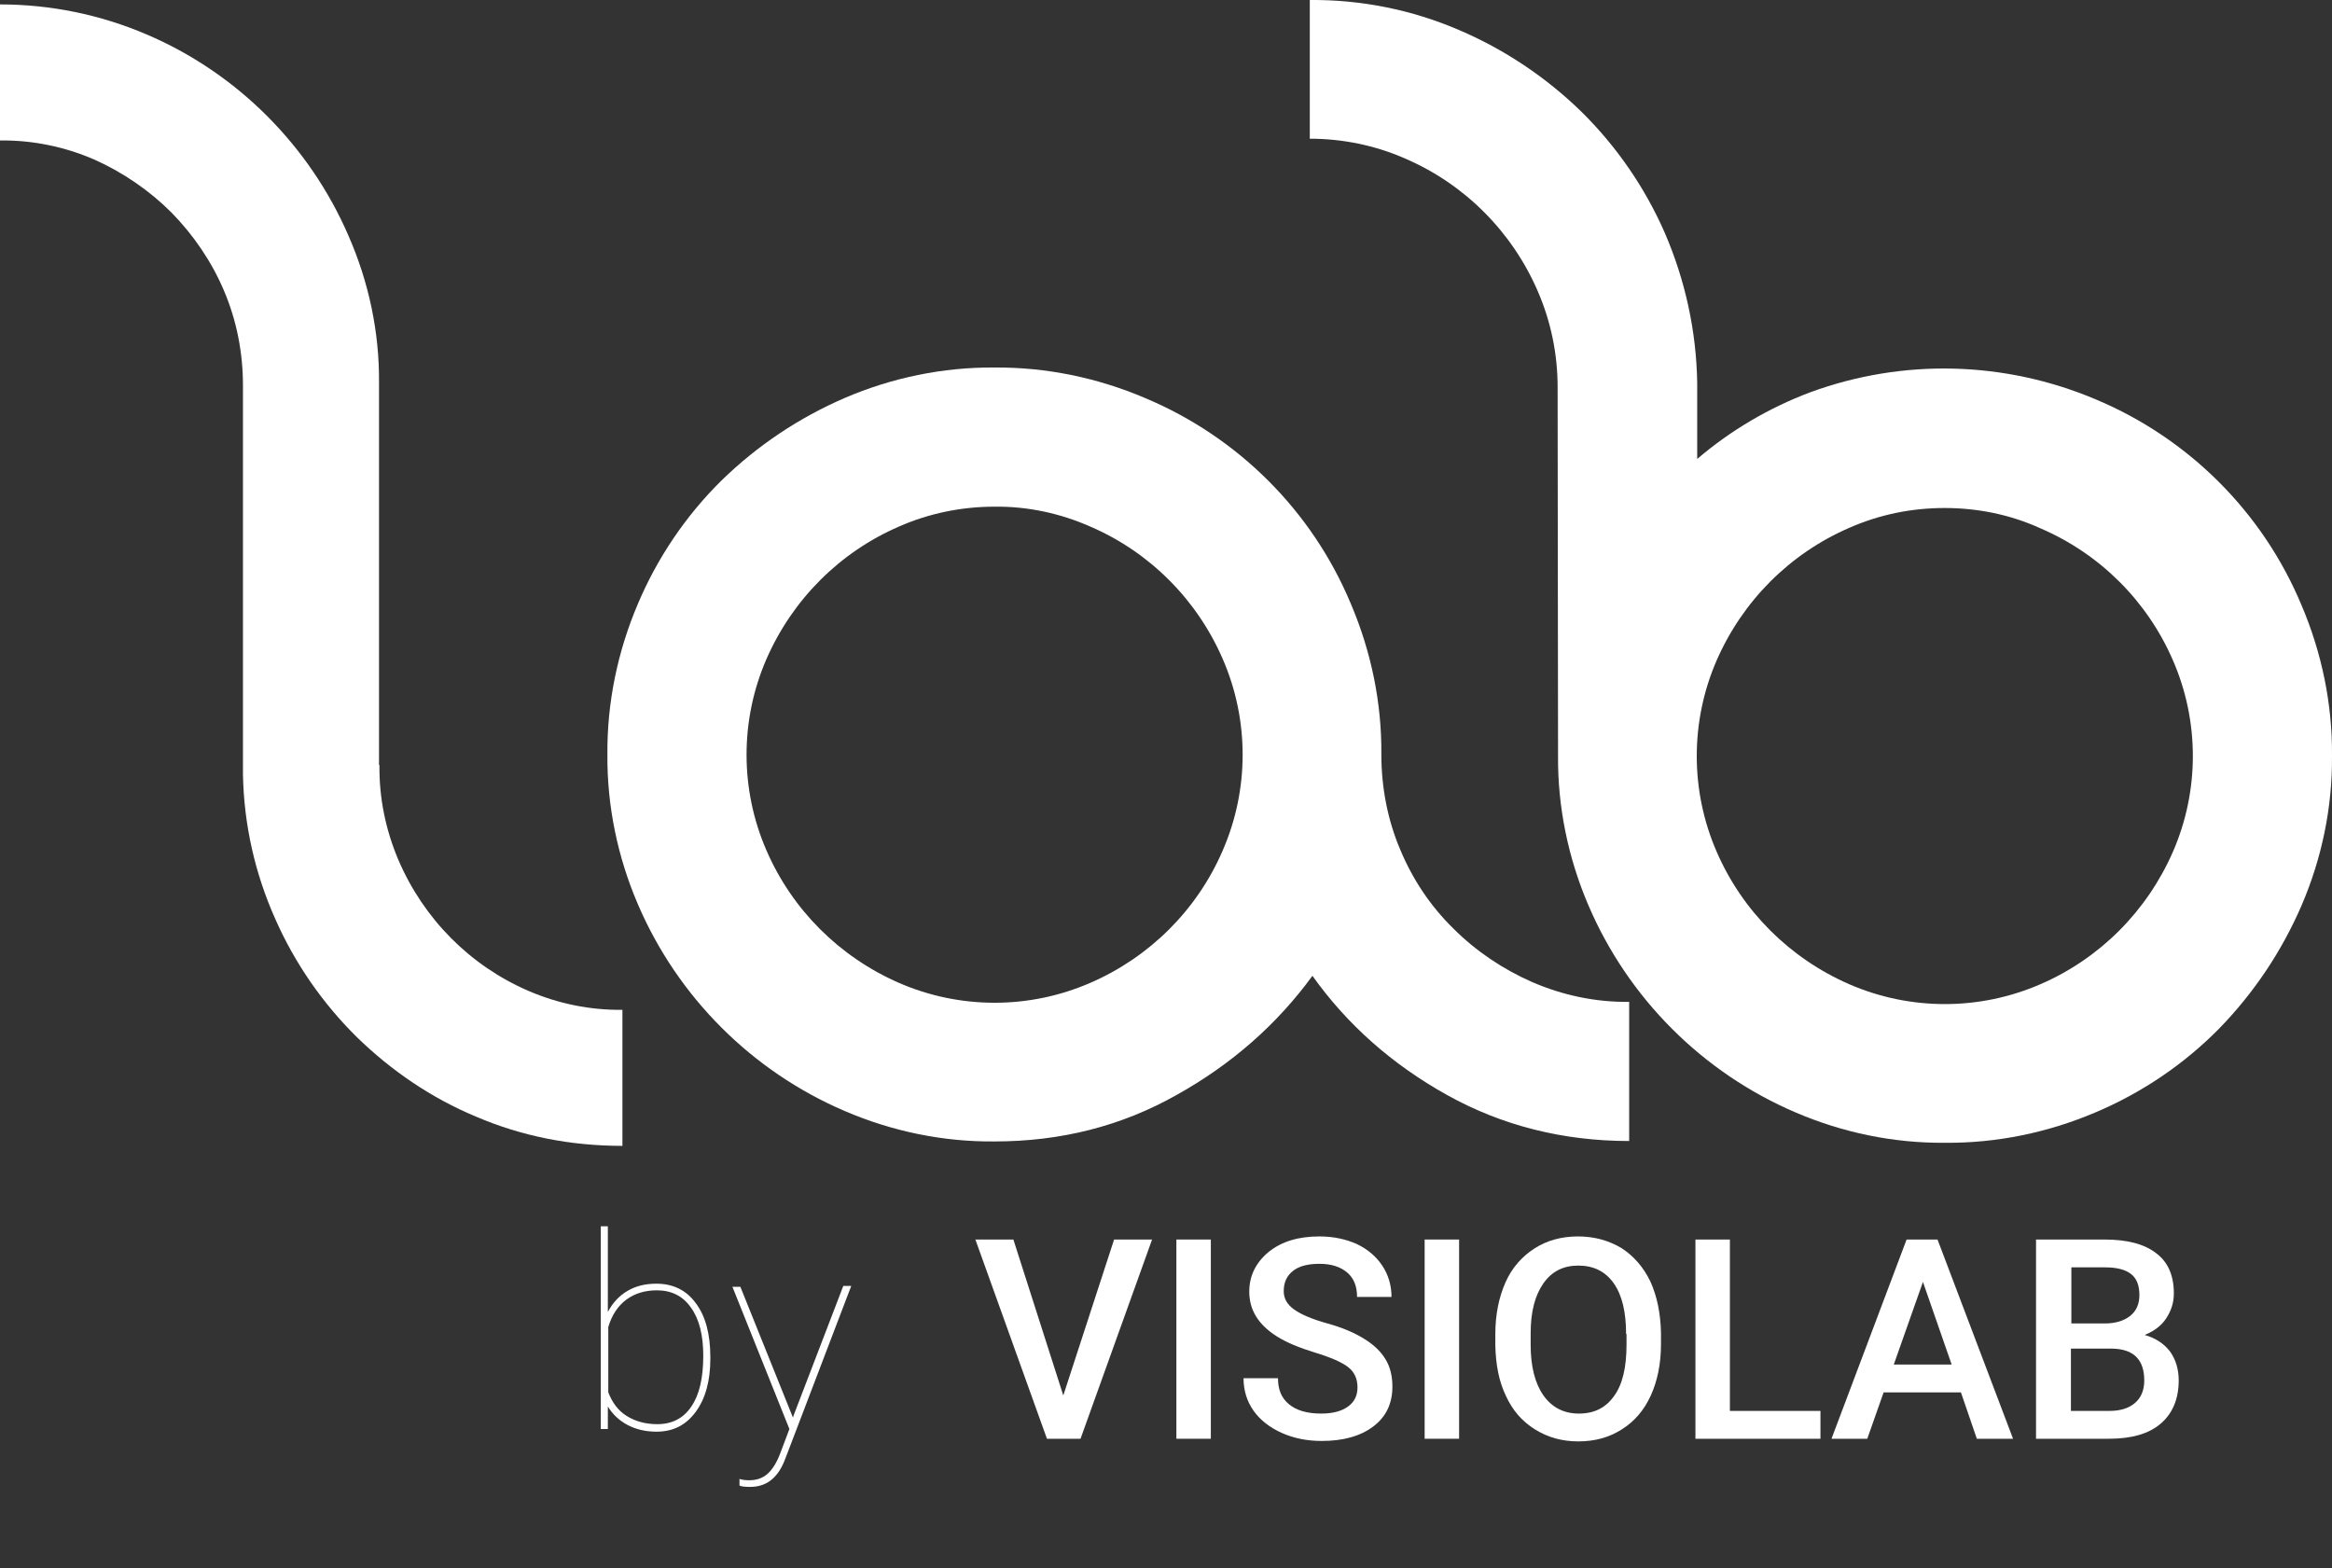 <?xml version="1.0" encoding="utf-8"?>
<svg version="1.1" id="Calque_1" xmlns="http://www.w3.org/2000/svg" xmlns:xlink="http://www.w3.org/1999/xlink" x="0px" y="0px"
	 viewBox="0 0 527.9 355" style="enable-background:new 0 0 527.9 355;" xml:space="preserve">
<rect x="0" y="0" width="527.9" height="355" fill="#333333" stroke="none"/>
<g>
	<defs>
		<rect id="SVGID_1_" y="0" width="527.9" height="355"/>
	</defs>
	<clipPath id="SVGID_00000065061593980597041470000015805885286390320035_">
		<use xlink:href="#SVGID_1_"  style="overflow:visible;"/>
	</clipPath>
	<path style="clip-path:url(#SVGID_00000065061593980597041470000015805885286390320035_);fill:#FFFFFF;" d="M160.8,307.6
		c0,5-1.1,9-3.3,12c-2.2,3-5.1,4.5-8.9,4.5c-2.4,0-4.6-0.5-6.5-1.5c-1.9-1-3.4-2.4-4.5-4.2v5.1h-1.6v-45.9h1.6V297
		c1.1-2.1,2.6-3.7,4.5-4.8c1.9-1.1,4-1.6,6.5-1.6c3.8,0,6.8,1.5,8.9,4.4c2.2,2.9,3.3,7,3.3,12.2V307.6z M159.2,306.9
		c0-4.6-0.9-8.3-2.8-10.9c-1.8-2.6-4.4-3.9-7.7-3.9c-2.7,0-5,0.7-6.9,2.1c-1.9,1.4-3.3,3.5-4.1,6.2v14.8c0.9,2.3,2.2,4.1,4.1,5.3
		c1.9,1.2,4.2,1.9,7,1.9c3.3,0,5.9-1.3,7.7-4C158.3,315.8,159.2,312,159.2,306.9z"/>
	<path style="clip-path:url(#SVGID_00000065061593980597041470000015805885286390320035_);fill:#FFFFFF;" d="M179.5,320.9l0.2-0.6
		l11.2-29.2h1.8l-14.5,38l-0.7,1.8c-1.6,3.8-4.1,5.7-7.7,5.7c-1.2,0-2-0.1-2.4-0.3l0-1.5c0.6,0.2,1.4,0.3,2.2,0.3
		c1.7,0,3.1-0.5,4.2-1.5c1.1-1,2.1-2.6,2.9-4.8l2-5.3l-12.9-32.2h1.8L179.5,320.9z"/>
	<path style="clip-path:url(#SVGID_00000065061593980597041470000015805885286390320035_);fill:#FFFFFF;" d="M240.7,315.9l11.5-35.3
		h8.6l-16.2,45.1h-7.6l-16.2-45.1h8.6L240.7,315.9z"/>
	<path style="clip-path:url(#SVGID_00000065061593980597041470000015805885286390320035_);fill:#FFFFFF;" d="M274.1,325.7h-7.8
		v-45.1h7.8V325.7z"/>
	<path style="clip-path:url(#SVGID_00000065061593980597041470000015805885286390320035_);fill:#FFFFFF;" d="M307.3,314.1
		c0-2-0.7-3.5-2.1-4.6c-1.4-1.1-3.9-2.2-7.5-3.3s-6.5-2.3-8.7-3.7c-4.1-2.6-6.2-5.9-6.2-10.1c0-3.6,1.5-6.6,4.4-9
		c3-2.4,6.8-3.5,11.5-3.5c3.1,0,5.9,0.6,8.4,1.7c2.5,1.2,4.4,2.8,5.8,4.9c1.4,2.1,2.1,4.5,2.1,7.1h-7.8c0-2.4-0.7-4.2-2.2-5.5
		c-1.5-1.3-3.6-2-6.3-2c-2.6,0-4.6,0.5-6,1.6c-1.4,1.1-2.1,2.6-2.1,4.6c0,1.7,0.8,3,2.3,4.1c1.5,1.1,4,2.2,7.6,3.2s6.3,2.2,8.5,3.6
		c2.1,1.3,3.7,2.9,4.7,4.6s1.5,3.7,1.5,6.1c0,3.8-1.4,6.8-4.3,9s-6.8,3.3-11.7,3.3c-3.3,0-6.3-0.6-9-1.8c-2.7-1.2-4.9-2.9-6.4-5
		c-1.5-2.1-2.3-4.6-2.3-7.4h7.8c0,2.6,0.8,4.5,2.5,5.9c1.7,1.4,4.1,2.1,7.3,2.1c2.7,0,4.8-0.6,6.2-1.7
		C306.6,317.3,307.3,315.9,307.3,314.1z"/>
	<path style="clip-path:url(#SVGID_00000065061593980597041470000015805885286390320035_);fill:#FFFFFF;" d="M330.3,325.7h-7.8
		v-45.1h7.8V325.7z"/>
	<path style="clip-path:url(#SVGID_00000065061593980597041470000015805885286390320035_);fill:#FFFFFF;" d="M376,304.3
		c0,4.4-0.8,8.3-2.3,11.6c-1.5,3.3-3.7,5.9-6.6,7.7c-2.8,1.8-6.1,2.7-9.8,2.7c-3.7,0-6.9-0.9-9.8-2.7c-2.9-1.8-5.1-4.3-6.6-7.6
		c-1.6-3.3-2.3-7.1-2.4-11.4V302c0-4.4,0.8-8.3,2.3-11.7s3.8-5.9,6.6-7.7c2.8-1.8,6.1-2.7,9.8-2.7c3.7,0,6.9,0.9,9.8,2.6
		c2.8,1.8,5,4.3,6.6,7.6c1.5,3.3,2.3,7.2,2.4,11.6V304.3z M368.1,302c0-5-0.9-8.8-2.8-11.5c-1.9-2.7-4.6-4-8-4c-3.4,0-6,1.3-7.9,4
		c-1.9,2.7-2.9,6.4-2.9,11.3v2.6c0,5,1,8.8,2.9,11.5c1.9,2.7,4.6,4.1,8,4.1c3.5,0,6.1-1.3,8-4c1.9-2.6,2.8-6.5,2.8-11.6V302z"/>
	<path style="clip-path:url(#SVGID_00000065061593980597041470000015805885286390320035_);fill:#FFFFFF;" d="M391.6,319.4h20.5v6.3
		h-28.3v-45.1h7.8V319.4z"/>
	<path style="clip-path:url(#SVGID_00000065061593980597041470000015805885286390320035_);fill:#FFFFFF;" d="M443.9,315.2h-17.5
		l-3.7,10.5h-8.1l17-45.1h7l17.1,45.1h-8.2L443.9,315.2z M428.7,308.9h13.1l-6.5-18.7L428.7,308.9z"/>
	<path style="clip-path:url(#SVGID_00000065061593980597041470000015805885286390320035_);fill:#FFFFFF;" d="M460.9,325.7v-45.1
		h15.5c5.1,0,9,1,11.7,3.1c2.7,2,4,5.1,4,9.1c0,2.1-0.6,3.9-1.7,5.6c-1.1,1.7-2.7,2.9-4.9,3.8c2.4,0.7,4.3,1.9,5.7,3.7
		c1.3,1.8,2,4,2,6.6c0,4.2-1.4,7.5-4.1,9.8s-6.6,3.4-11.7,3.4H460.9z M468.8,299.6h7.7c2.4,0,4.3-0.6,5.7-1.7
		c1.4-1.1,2.1-2.7,2.1-4.7c0-2.2-0.6-3.8-1.9-4.8s-3.2-1.5-5.9-1.5h-7.6V299.6z M468.8,305.3v14.1h8.7c2.5,0,4.4-0.6,5.8-1.8
		c1.4-1.2,2.1-2.9,2.1-5.1c0-4.7-2.4-7.1-7.2-7.2H468.8z"/>
	<path style="clip-path:url(#SVGID_00000065061593980597041470000015805885286390320035_);fill:#FFFFFF;" d="M85.9,173.2
		c-0.1,7.4,1.4,14.7,4.3,21.5c5.7,13.3,16.2,23.9,29.4,29.6c6.7,2.9,14,4.4,21.3,4.3v30.8c-11.8,0-22.8-2.2-33.1-6.6
		c-10.1-4.2-19.2-10.4-27-18c-7.8-7.7-14.1-16.8-18.5-26.8c-4.6-10.3-7.1-21.4-7.3-32.7v-88c0-7.4-1.4-14.7-4.3-21.5
		c-2.8-6.6-6.9-12.6-11.9-17.7c-5-5-11-9.1-17.5-12c-6.7-2.9-14-4.4-21.3-4.3V1C11.4,1,22.7,3.3,33.2,7.8
		c10.1,4.3,19.4,10.6,27.2,18.4c7.8,7.8,14.1,17,18.5,27.2c4.6,10.5,7,21.8,6.9,33.3V173.2z"/>
	<path style="clip-path:url(#SVGID_00000065061593980597041470000015805885286390320035_);fill:#FFFFFF;" d="M225.1,258.4
		c-11.7,0.1-23.2-2.3-33.9-6.9c-21-9-37.8-25.8-46.8-46.8c-4.6-10.7-7-22.3-6.9-33.9c-0.1-11.7,2.3-23.3,6.9-34.1
		c4.4-10.4,10.8-19.9,18.9-27.9c8.1-7.9,17.5-14.2,27.9-18.7c10.7-4.6,22.3-7,33.9-6.9c11.7-0.1,23.3,2.3,34.1,6.9
		c21,8.8,37.8,25.5,46.6,46.6c4.6,10.8,7,22.4,6.9,34.1c0,7.4,1.4,14.8,4.3,21.6c2.8,6.7,6.8,12.7,12,17.8
		c5.1,5.1,11.2,9.2,17.8,12.1c6.9,3,14.4,4.6,22,4.5v31.5c-15,0-28.8-3.5-41.2-10.4s-22.6-15.9-30.5-27c-8.1,11.1-18.4,20.1-30.8,27
		C253.9,254.9,240.2,258.4,225.1,258.4 M225.1,114.7c-7.4,0-14.8,1.5-21.6,4.5c-13.4,5.8-24.1,16.5-30,30c-6,13.8-6,29.5,0,43.3
		c5.8,13.4,16.5,24.1,30,30c13.8,6,29.5,6,43.3,0c13.4-5.8,24.2-16.5,30-30c6-13.8,6-29.5,0-43.3c-5.8-13.4-16.5-24.2-30-30
		C240,116.2,232.6,114.6,225.1,114.7"/>
	<path style="clip-path:url(#SVGID_00000065061593980597041470000015805885286390320035_);fill:#FFFFFF;" d="M352.6,87.6
		c0-7.4-1.5-14.8-4.5-21.7c-5.8-13.4-16.5-24.2-30-30c-6.8-3-14.2-4.5-21.6-4.5V0c11.6-0.1,23.1,2.2,33.8,6.8
		c10.3,4.4,19.7,10.7,27.7,18.5c8,7.9,14.4,17.2,18.9,27.5c4.6,10.7,7.1,22.1,7.3,33.8v17.3c7.6-6.5,16.3-11.6,25.6-15.1
		c21-7.7,44-7.1,64.6,1.6c21,8.8,37.8,25.5,46.6,46.6c4.6,10.8,7,22.4,6.9,34.1c0.1,11.7-2.3,23.2-6.9,33.9
		c-4.5,10.4-10.8,19.8-18.7,27.9c-8,8.1-17.5,14.5-27.9,18.9c-10.8,4.6-22.4,7-34.1,6.9c-11.7,0.1-23.2-2.3-33.9-6.9
		c-21-9-37.8-25.8-46.8-46.8c-4.6-10.7-7-22.3-6.9-33.9L352.6,87.6L352.6,87.6z M440.2,115c-7.5,0-14.8,1.5-21.6,4.5
		c-13.4,5.8-24.1,16.5-30,30c-6,13.8-6,29.5,0,43.3c5.8,13.4,16.5,24.1,30,30c13.8,6,29.5,6,43.3,0c13.4-5.8,24.1-16.5,30-30
		c6-13.8,6-29.5,0-43.3c-5.8-13.4-16.5-24.1-30-29.9C455.1,116.5,447.7,115,440.2,115"/>
</g>
</svg>
